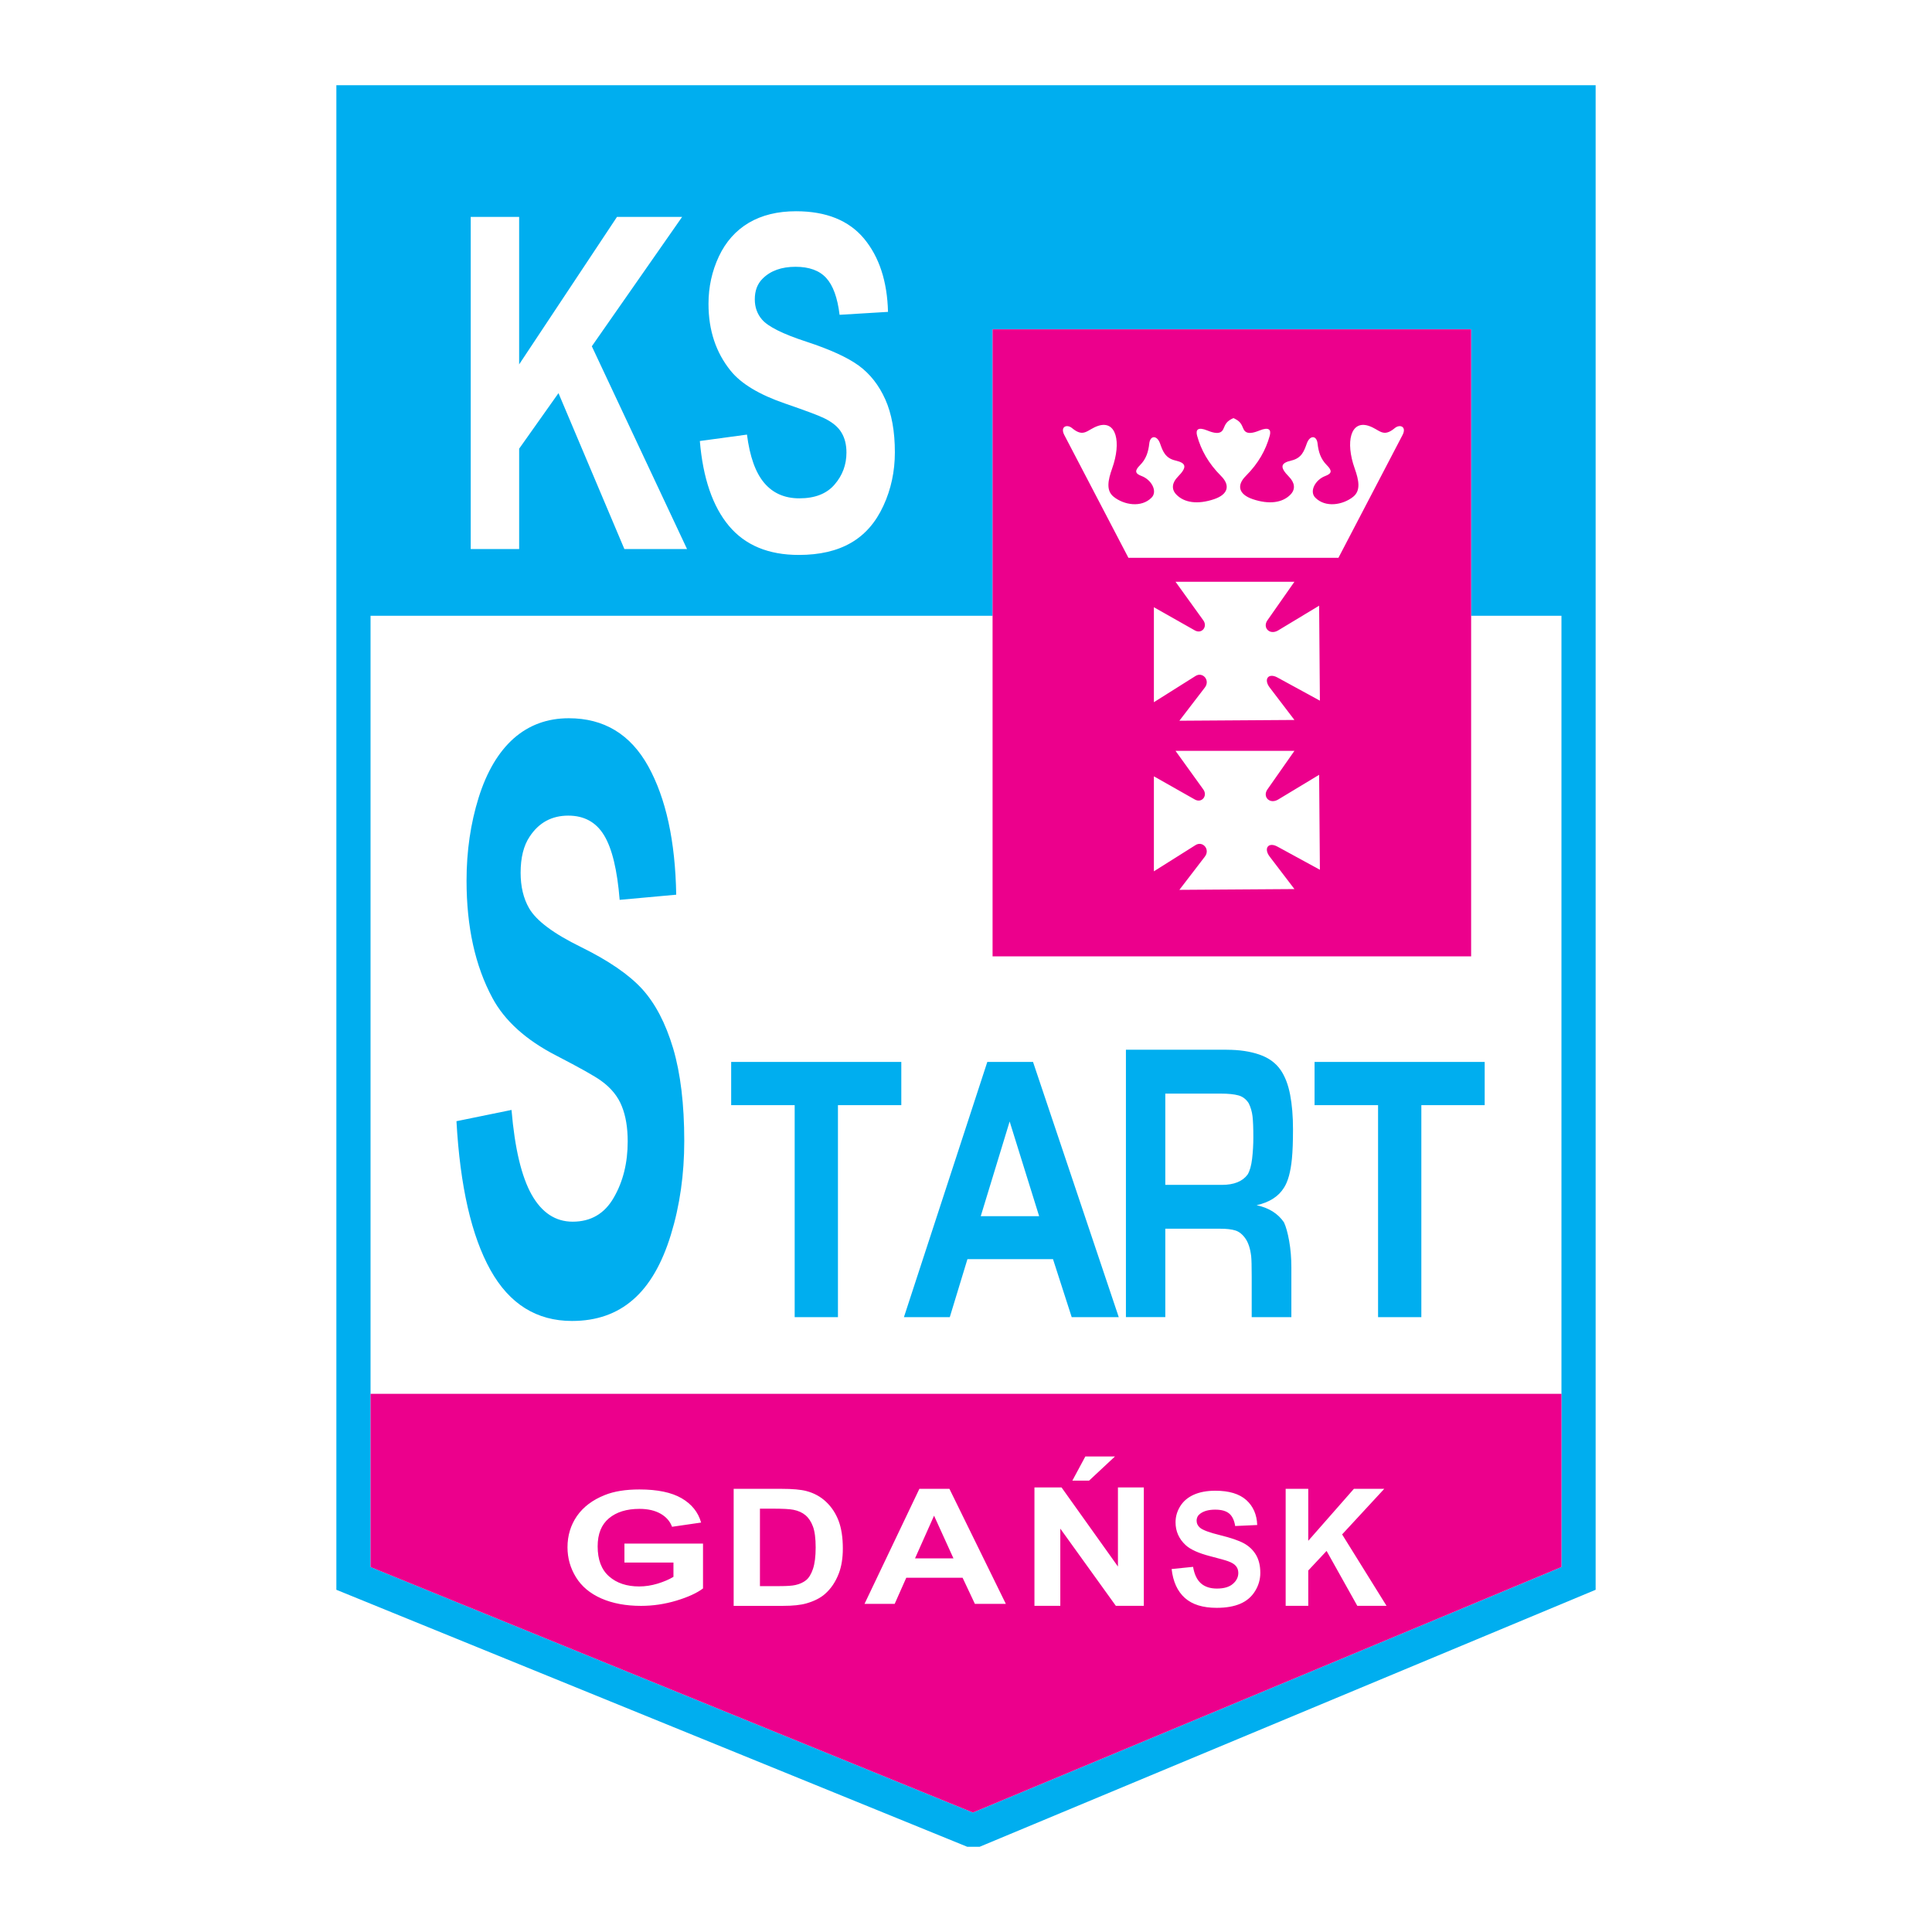 <?xml version="1.0" encoding="utf-8"?>
<!-- Generator: Adobe Illustrator 13.0.0, SVG Export Plug-In . SVG Version: 6.00 Build 14948)  -->
<!DOCTYPE svg PUBLIC "-//W3C//DTD SVG 1.0//EN" "http://www.w3.org/TR/2001/REC-SVG-20010904/DTD/svg10.dtd">
<svg version="1.0" id="Layer_1" xmlns="http://www.w3.org/2000/svg" xmlns:xlink="http://www.w3.org/1999/xlink" x="0px" y="0px"
	 width="192.756px" height="192.756px" viewBox="0 0 192.756 192.756" enable-background="new 0 0 192.756 192.756"
	 xml:space="preserve">
<g>
	<polygon fill-rule="evenodd" clip-rule="evenodd" fill="#FFFFFF" points="0,0 192.756,0 192.756,192.756 0,192.756 0,0 	"/>
	<path fill-rule="evenodd" clip-rule="evenodd" fill="#00AEEF" d="M36.969,61.436v94.909l60.098,24.493l58.72-24.493V61.436h-9.012
		V32.854H99.029v28.582H36.969L36.969,61.436z M33.558,8.504h125.639v150.109l-61.454,25.639H96.5l-62.941-25.639V8.504
		L33.558,8.504z M46.964,54.779V21.639h4.831v14.715l9.763-14.715h6.498l-9.01,12.909l9.501,20.232h-6.252l-6.575-15.556
		l-3.924,5.541v10.015H46.964L46.964,54.779z M69.823,44l4.703-0.64c0.278,2.191,0.853,3.796,1.722,4.823
		c0.863,1.018,2.028,1.536,3.5,1.536c1.555,0,2.73-0.456,3.516-1.375c0.791-0.911,1.187-1.975,1.187-3.194
		c0-0.787-0.167-1.451-0.501-1.998c-0.329-0.556-0.908-1.035-1.739-1.436c-0.563-0.277-1.856-0.756-3.868-1.45
		c-2.591-0.888-4.407-1.983-5.449-3.279c-1.471-1.821-2.207-4.043-2.207-6.667c0-1.69,0.345-3.264,1.036-4.738
		c0.69-1.465,1.688-2.584,2.987-3.356c1.304-0.764,2.87-1.15,4.708-1.15c3.01,0,5.267,0.911,6.789,2.732
		c1.515,1.829,2.312,4.259,2.39,7.307l-4.832,0.293c-0.206-1.705-0.652-2.932-1.331-3.673c-0.681-0.747-1.701-1.118-3.06-1.118
		c-1.405,0-2.508,0.394-3.299,1.195c-0.513,0.509-0.769,1.196-0.769,2.052c0,0.787,0.239,1.459,0.718,2.015
		c0.607,0.71,2.09,1.45,4.441,2.214c2.352,0.771,4.09,1.566,5.215,2.384c1.126,0.826,2.007,1.945,2.647,3.373
		c0.636,1.427,0.954,3.187,0.954,5.277c0,1.898-0.379,3.681-1.143,5.332c-0.763,1.66-1.838,2.894-3.232,3.696
		c-1.393,0.81-3.131,1.211-5.21,1.211c-3.026,0-5.349-0.964-6.971-2.9C71.104,50.527,70.134,47.704,69.823,44L69.823,44z
		 M45.541,111.862l5.493-1.123c0.326,3.843,0.996,6.656,2.011,8.457c1.009,1.785,2.37,2.692,4.088,2.692
		c1.816,0,3.189-0.798,4.107-2.408c0.924-1.597,1.386-3.465,1.386-5.603c0-1.38-0.196-2.543-0.585-3.504
		c-0.384-0.975-1.062-1.813-2.032-2.517c-0.657-0.487-2.167-1.327-4.517-2.545c-3.027-1.556-5.149-3.478-6.366-5.75
		c-1.718-3.193-2.578-7.091-2.578-11.691c0-2.963,0.404-5.723,1.211-8.308c0.808-2.571,1.972-4.533,3.488-5.886
		c1.523-1.34,3.353-2.017,5.5-2.017c3.515,0,6.151,1.596,7.928,4.791c1.77,3.207,2.701,7.469,2.792,12.814l-5.643,0.514
		c-0.241-2.99-0.761-5.142-1.556-6.441c-0.794-1.312-1.985-1.962-3.573-1.962c-1.64,0-2.93,0.691-3.853,2.098
		c-0.6,0.893-0.899,2.097-0.899,3.599c0,1.379,0.28,2.558,0.84,3.532c0.709,1.244,2.44,2.543,5.188,3.884
		c2.747,1.353,4.778,2.747,6.092,4.18c1.315,1.448,2.343,3.41,3.093,5.913c0.741,2.504,1.113,5.589,1.113,9.255
		c0,3.329-0.443,6.455-1.334,9.351c-0.892,2.909-2.147,5.073-3.776,6.481c-1.627,1.421-3.658,2.124-6.086,2.124
		c-3.534,0-6.249-1.69-8.142-5.087C47.038,123.31,45.904,118.357,45.541,111.862L45.541,111.862z M79.285,131.413V110.26h-6.336
		v-4.31h16.974v4.31h-6.321v21.153H79.285L79.285,131.413z M111.619,131.413h-4.695l-1.865-5.786h-8.538l-1.761,5.786h-4.575
		l8.319-25.463h4.561L111.619,131.413L111.619,131.413z M103.676,121.341l-2.943-9.45l-2.884,9.45H103.676L103.676,121.341z
		 M121.801,109.11h-5.539v9.105h5.648c1.201,0,2.057-0.344,2.564-1.031c0.217-0.355,0.367-0.883,0.451-1.583
		c0.08-0.698,0.121-1.405,0.121-2.116c0-0.948-0.027-1.654-0.082-2.116c-0.055-0.463-0.182-0.896-0.381-1.299
		c-0.256-0.402-0.596-0.664-1.023-0.782C123.135,109.17,122.547,109.11,121.801,109.11L121.801,109.11z M122.4,104.735
		c1.236,0,2.32,0.16,3.248,0.48c0.928,0.319,1.637,0.835,2.127,1.547c0.436,0.641,0.75,1.458,0.941,2.454s0.287,2.146,0.287,3.45
		c0,1.233-0.037,2.218-0.109,2.953c-0.127,1.304-0.393,2.265-0.793,2.881c-0.543,0.877-1.453,1.458-2.727,1.743
		c1.219,0.261,2.127,0.83,2.727,1.707c0.201,0.427,0.375,1.05,0.52,1.867c0.146,0.818,0.219,1.702,0.219,2.65v4.944h-3.957v-4.02
		c0-1.044-0.018-1.731-0.053-2.062c-0.092-0.759-0.283-1.347-0.574-1.761c-0.289-0.415-0.623-0.683-0.994-0.801
		c-0.373-0.119-0.879-0.178-1.516-0.178h-0.408h-5.076v8.821h-3.928v-26.678H122.4L122.4,104.735z M137.49,131.413V110.26h-6.336
		v-4.31h16.973v4.31h-6.32v21.153H137.49L137.49,131.413z"/>
	<path fill-rule="evenodd" clip-rule="evenodd" fill="#EC008C" d="M99.029,32.854h47.746v62.565H99.029V32.854L99.029,32.854z
		 M117.283,74.914l2.773,3.851c0.453,0.633-0.154,1.396-0.848,1.002l-4.084-2.312v9.476l4.16-2.619
		c0.703-0.443,1.486,0.424,0.924,1.156l-2.541,3.312l11.479-0.078l-2.467-3.235c-0.639-0.841-0.121-1.488,0.771-1.001l4.236,2.311
		l-0.076-9.475l-4.084,2.465c-0.85,0.512-1.586-0.277-1.078-1.002l2.697-3.851H117.283L117.283,74.914z M117.283,58.043l2.773,3.851
		c0.453,0.632-0.154,1.396-0.848,1.001l-4.084-2.311v9.475l4.16-2.619c0.703-0.443,1.486,0.424,0.924,1.156l-2.541,3.312
		l11.479-0.077l-2.467-3.235c-0.639-0.841-0.121-1.489,0.771-1.002l4.236,2.312l-0.076-9.476l-4.084,2.465
		c-0.85,0.513-1.586-0.276-1.078-1.001l2.697-3.851H117.283L117.283,58.043z M123.059,55.655h-10.475l-6.395-12.248
		c-0.443-0.849,0.262-1.116,0.77-0.694c1.209,1.005,1.512,0.124,2.619-0.23c1.793-0.574,2.316,1.618,1.387,4.236
		c-0.43,1.211-0.629,2.23,0.154,2.851c1.033,0.818,2.762,1.105,3.775,0.077c0.615-0.625-0.002-1.78-1.002-2.157
		c-0.641-0.242-0.719-0.515-0.154-1.079c0.617-0.617,0.836-1.341,0.924-2.157c0.092-0.836,0.775-0.855,1.08,0
		c0.264,0.746,0.504,1.456,1.541,1.695c1.084,0.25,1.174,0.659,0.23,1.618c-0.572,0.582-0.674,1.231-0.154,1.772
		c0.793,0.825,2.135,1.017,3.775,0.462c1.396-0.473,1.631-1.374,0.691-2.311c-1.271-1.272-1.994-2.595-2.387-4.006
		c-0.176-0.632,0.094-0.905,1.002-0.54c0.58,0.235,1.348,0.481,1.617-0.153c0.223-0.526,0.334-0.771,1-1.079
		c0.668,0.308,0.779,0.553,1.002,1.079c0.27,0.634,1.037,0.388,1.619,0.153c0.906-0.365,1.176-0.092,1,0.54
		c-0.393,1.411-1.115,2.734-2.387,4.006c-0.939,0.937-0.705,1.837,0.691,2.311c1.641,0.555,2.98,0.363,3.775-0.462
		c0.521-0.541,0.418-1.19-0.154-1.772c-0.943-0.958-0.852-1.367,0.232-1.618c1.035-0.24,1.275-0.95,1.541-1.695
		c0.303-0.855,0.986-0.836,1.078,0c0.088,0.816,0.307,1.54,0.924,2.157c0.564,0.564,0.486,0.837-0.154,1.079
		c-1.002,0.376-1.615,1.532-1.002,2.157c1.012,1.029,2.742,0.741,3.775-0.077c0.783-0.621,0.584-1.64,0.154-2.851
		c-0.93-2.619-0.404-4.81,1.387-4.236c1.109,0.354,1.41,1.235,2.619,0.23c0.508-0.422,1.213-0.155,0.77,0.694l-6.393,12.248H123.059
		L123.059,55.655z M36.969,139.062h118.818v17.283l-58.72,24.493l-60.098-24.493V139.062L36.969,139.062z M62.3,155.897v-1.893h7.84
		v4.475c-0.612,0.461-1.498,0.866-2.659,1.217c-1.161,0.348-2.336,0.522-3.524,0.522c-1.511,0-2.83-0.245-3.955-0.737
		c-1.124-0.495-1.969-1.198-2.534-2.116c-0.566-0.918-0.848-1.915-0.848-2.992c0-1.169,0.316-2.211,0.945-3.121
		c0.633-0.907,1.556-1.605,2.773-2.089c0.926-0.375,2.08-0.56,3.46-0.56c1.794,0,3.197,0.292,4.204,0.875
		c1.01,0.587,1.659,1.395,1.948,2.428l-2.898,0.421c-0.205-0.552-0.588-0.988-1.15-1.308c-0.562-0.319-1.263-0.479-2.104-0.479
		c-1.276,0-2.289,0.313-3.043,0.941c-0.754,0.631-1.126,1.562-1.126,2.8c0,1.33,0.379,2.332,1.144,2.999c0.76,0.668,1.76,1,2.996,1
		c0.612,0,1.225-0.094,1.84-0.28c0.613-0.186,1.141-0.413,1.583-0.677v-1.427H62.3L62.3,155.897z M73.197,148.542h4.796
		c1.08,0,1.903,0.073,2.472,0.223c0.762,0.202,1.415,0.561,1.958,1.077c0.544,0.514,0.959,1.145,1.244,1.889
		c0.281,0.748,0.423,1.666,0.423,2.763c0,0.959-0.134,1.787-0.399,2.483c-0.325,0.848-0.787,1.536-1.392,2.061
		c-0.454,0.399-1.068,0.709-1.842,0.932c-0.578,0.166-1.353,0.247-2.323,0.247h-4.936V148.542L73.197,148.542z M75.82,150.519v7.729
		h1.958c0.731,0,1.262-0.035,1.588-0.111c0.424-0.095,0.778-0.255,1.059-0.483c0.282-0.229,0.509-0.605,0.687-1.128
		c0.175-0.521,0.267-1.237,0.267-2.14s-0.091-1.593-0.267-2.076c-0.178-0.484-0.426-0.861-0.744-1.131
		c-0.32-0.271-0.726-0.454-1.216-0.549c-0.366-0.076-1.083-0.111-2.155-0.111H75.82L75.82,150.519z M100.352,160.017h-3.088
		l-1.227-2.607H90.42l-1.157,2.607h-3.009l5.472-11.475h2.999L100.352,160.017L100.352,160.017z M95.127,155.478l-1.936-4.258
		l-1.897,4.258H95.127L95.127,155.478z M103.207,160.216v-11.814h2.703l5.627,7.89v-7.89h2.582v11.814h-2.789l-5.543-7.705v7.705
		H103.207L103.207,160.216z M106.988,147.725l1.295-2.41h2.955l-2.582,2.41H106.988L106.988,147.725z M116.893,156.543l2.141-0.218
		c0.125,0.746,0.387,1.293,0.781,1.644c0.393,0.346,0.924,0.523,1.592,0.523c0.707,0,1.242-0.155,1.6-0.47
		c0.359-0.31,0.539-0.672,0.539-1.088c0-0.268-0.076-0.494-0.229-0.681c-0.148-0.188-0.412-0.353-0.789-0.488
		c-0.256-0.095-0.844-0.259-1.76-0.495c-1.178-0.303-2.006-0.676-2.479-1.118c-0.668-0.62-1.004-1.377-1.004-2.271
		c0-0.576,0.158-1.112,0.473-1.615c0.312-0.499,0.768-0.88,1.357-1.143c0.594-0.262,1.307-0.393,2.141-0.393
		c1.369,0,2.396,0.311,3.088,0.931c0.689,0.623,1.053,1.452,1.088,2.49l-2.197,0.1c-0.094-0.581-0.297-0.999-0.605-1.251
		c-0.309-0.256-0.773-0.382-1.393-0.382c-0.639,0-1.139,0.135-1.5,0.408c-0.232,0.173-0.35,0.407-0.35,0.699
		c0,0.268,0.109,0.496,0.326,0.687c0.277,0.242,0.951,0.493,2.021,0.754c1.068,0.263,1.859,0.533,2.371,0.812
		c0.512,0.282,0.914,0.662,1.205,1.149c0.287,0.486,0.432,1.086,0.432,1.798c0,0.647-0.172,1.254-0.52,1.816
		c-0.346,0.566-0.836,0.987-1.469,1.261c-0.633,0.275-1.426,0.412-2.369,0.412c-1.377,0-2.434-0.328-3.172-0.989
		C117.477,158.768,117.035,157.806,116.893,156.543L116.893,156.543z M128.271,160.216v-11.674h2.254v5.184l4.553-5.184h3.029
		l-4.203,4.547l4.432,7.127h-2.916l-3.066-5.479l-1.828,1.952v3.527H128.271L128.271,160.216z"/>
</g>
</svg>
